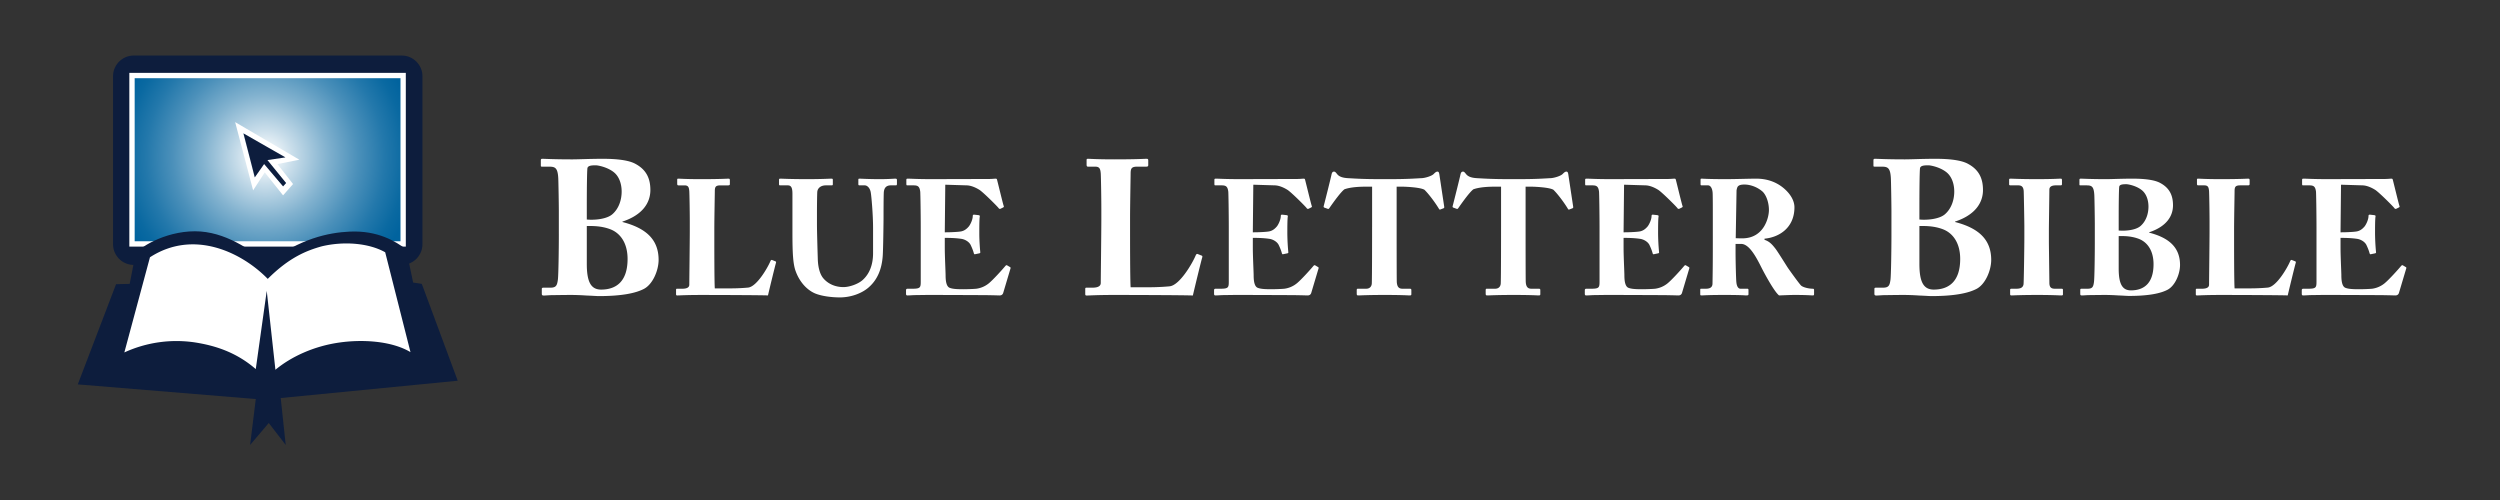 <svg xmlns="http://www.w3.org/2000/svg" fill="none" viewBox="0 0 225 45"><rect x="0" y="0" width="225" height="45" fill="#333333" stroke="none"/><path fill="#fff" d="M50.296 21.083c0 1.413-.034 3.688-.086 4.084-.07.517-.155.724-.672.724h-.603c-.155 0-.173.034-.173.138v.379c0 .138.018.19.19.19.12 0 .31-.018.672-.035.38 0 .948-.017 1.81-.017.327 0 .86.017 1.36.052.484.017.93.051 1.087.051 2.137 0 3.343-.276 4.05-.637.827-.414 1.344-1.69 1.344-2.62 0-1.827-1.12-2.86-3.257-3.412v-.035c1.827-.603 2.516-1.706 2.516-2.843 0-1.017-.345-1.81-1.327-2.344-.603-.345-1.706-.466-2.947-.466-1.172 0-2.206.052-2.757.052-1.638 0-2.465-.052-2.69-.052-.12 0-.137.052-.137.155v.397c0 .138 0 .155.12.155h.552c.57 0 .845.034.896 1.034.018.276.052 2.378.052 3.016v2.034Zm2.516-2.637c0-1.43.018-2.93.052-3.275.017-.275.397-.293.758-.293.19 0 1.035.155 1.62.62.5.397.707 1.087.707 1.741 0 .759-.258 1.534-.827 2.034-.5.448-1.603.552-2.31.483v-1.31Zm0 1.896c.43 0 1.258-.035 2.12.293.93.361 1.55 1.275 1.55 2.67 0 2.155-1.153 2.758-2.377 2.758-.913 0-1.293-.672-1.293-2.31v-3.411Zm11.477.33c0-1.03.044-3.253.044-3.444 0-.398.06-.545.516-.545h.692c.117 0 .147-.044.147-.118v-.338c0-.103-.015-.148-.133-.148-.132 0-.75.045-2.473.045-1.34 0-1.87-.045-2.031-.045-.09 0-.103.03-.103.103v.354c0 .073.014.147.103.147h.544c.339 0 .413.147.442.53.015.235.044 1.796.044 2.738v.824c0 .898-.044 4.564-.044 4.843 0 .162-.088.368-.633.368h-.456c-.09 0-.103.03-.103.104v.368c0 .103.014.132.117.132.192 0 .722-.044 2.179-.044 1.354 0 5.594.015 5.977.044.088-.397.677-2.826.72-2.93.016-.088.016-.102-.03-.132l-.293-.118c-.088-.044-.132 0-.176.089-.221.544-1.222 2.31-2.017 2.384-.795.074-1.458.074-2.15.074h-.84c-.043-.589-.043-3.768-.043-4.019v-1.266Zm7.03.236c0 1.928.058 2.915.309 3.547.353.943 1 1.634 1.707 1.944.619.265 1.56.368 2.253.368.956 0 1.957-.339 2.605-.913.766-.677 1.163-1.605 1.252-2.812.044-.574.073-3.15.073-3.356 0-.206 0-2.238.03-2.444.029-.147.073-.56.633-.56h.456c.074 0 .088-.058.088-.146v-.324c0-.074-.014-.133-.147-.133-.132 0-.603.045-1.398.045-1.002 0-1.68-.045-1.826-.045-.088 0-.103.03-.103.103v.383c0 .074.015.118.103.118h.47c.25 0 .487.265.546.648.059.338.206 1.958.206 3.194v2.267c0 1.06-.34 1.87-.927 2.4-.398.368-1.193.647-1.737.647-.663 0-1.355-.235-1.84-.824-.324-.412-.457-1.075-.472-1.752-.014-.47-.073-2.34-.073-3.12v-.972c0-.751.014-1.752.03-1.914.029-.294.279-.574.78-.574h.5c.103 0 .118-.03.118-.103v-.383c0-.088-.015-.118-.133-.118-.162 0-.868.045-2.164.045-1.545 0-2.267-.045-2.414-.045-.118 0-.132.03-.132.118v.353c0 .103.014.133.102.133h.692c.31 0 .413.235.413.75v3.475Zm13.756-4.284 1.943.059c.397.015.81.206 1.119.397.338.206 1.663 1.531 1.737 1.65.044.073.118.087.176.058l.236-.118c.074-.044.074-.073.044-.147-.06-.147-.544-2.164-.603-2.37-.015-.044-.044-.074-.118-.074s-.353.03-.59.03l-5.166.014c-1.34 0-1.855-.044-2.18-.044-.087 0-.102.06-.102.103v.354c0 .103.015.147.074.147h.574c.397 0 .545.103.603.574.015.147.045 1.958.045 3.18v4.931c0 .515-.06.618-.736.618h-.442c-.103 0-.147.045-.147.133v.31c0 .117.03.161.132.161.133 0 .324-.015.633-.03.295 0 .707-.014 1.252-.014 2.546 0 4.107.015 5.064.015.942.014 1.266.029 1.34.029.176 0 .279-.088.323-.22l.663-2.224c.014-.044 0-.088-.06-.117l-.25-.148c-.044-.029-.088-.014-.147.045-.294.353-1.12 1.266-1.501 1.575a2.249 2.249 0 0 1-1.12.485c-.308.03-.927.045-1.177.045-.736 0-1.016-.045-1.236-.133-.192-.088-.354-.353-.354-1.119 0-.265-.073-1.692-.073-2.487v-.884c.647 0 1.104.03 1.5.089.296.044.649.235.81.515.089.177.236.515.295.75.03.104.06.133.118.118l.353-.073c.074-.015.133-.03.118-.118-.03-.31-.088-1.016-.088-1.678 0-.515 0-1.28.044-1.531.015-.088-.044-.103-.118-.118l-.397-.044c-.074 0-.118.03-.118.132 0 .28-.177.692-.34.913-.22.265-.426.398-.676.457-.177.044-.824.088-1.501.088l.044-4.284Zm85.155 4.459c0 1.413-.035 3.688-.086 4.084-.069.517-.155.724-.672.724h-.604c-.155 0-.172.034-.172.138v.379c0 .138.017.19.19.19.12 0 .31-.018.672-.035.379 0 .948-.017 1.809-.017.328 0 .862.017 1.362.052.482.017.93.051 1.086.051 2.137 0 3.343-.276 4.05-.637.827-.414 1.344-1.69 1.344-2.62 0-1.827-1.12-2.86-3.257-3.412v-.035c1.826-.603 2.516-1.706 2.516-2.843 0-1.017-.345-1.81-1.327-2.344-.603-.345-1.706-.466-2.947-.466-1.172 0-2.206.052-2.758.052-1.637 0-2.464-.052-2.688-.052-.121 0-.138.052-.138.155v.397c0 .138 0 .155.12.155h.552c.569 0 .844.034.896 1.034.017.276.052 2.378.052 3.016v2.034Zm2.516-2.637c0-1.43.017-2.93.052-3.275.017-.275.396-.293.758-.293.19 0 1.034.155 1.62.62.5.397.707 1.087.707 1.741 0 .759-.259 1.534-.828 2.034-.499.448-1.602.552-2.309.483v-1.31Zm0 1.896c.431 0 1.258-.035 2.12.293.93.361 1.551 1.275 1.551 2.67 0 2.155-1.155 2.758-2.378 2.758-.914 0-1.293-.672-1.293-2.31v-3.411Zm9.445 1.066c0 .78-.044 3.96-.073 4.181-.059.353-.368.397-.663.397h-.427c-.073 0-.117.03-.117.089v.397c0 .089.044.118.117.118.162 0 .795-.044 2.341-.044 1.399 0 1.987.044 2.164.044.088 0 .133-.03.133-.088v-.413c0-.073-.045-.103-.118-.103h-.604c-.28 0-.5-.073-.5-.53 0-.132-.044-3.532-.044-3.68v-1.133c0-.177.044-3.43.044-3.577 0-.265.22-.383.589-.383h.426c.074 0 .118-.03.118-.103v-.368c0-.088-.029-.133-.103-.133-.206 0-.677.045-2.179.045-1.442 0-2.193-.045-2.37-.045-.059 0-.103.03-.103.089v.427c0 .058.044.088.118.088h.707c.309 0 .456.147.485.5.015.192.059 2.841.059 3.195v1.03Zm6.342.471c0 1.207-.029 3.15-.073 3.49-.059.44-.133.617-.575.617h-.515c-.132 0-.147.03-.147.118v.324c0 .118.015.162.162.162.103 0 .265-.015.574-.03.324 0 .81-.014 1.546-.014.279 0 .736.015 1.163.044.412.015.795.044.927.044 1.826 0 2.856-.235 3.46-.544.706-.354 1.148-1.443 1.148-2.238 0-1.56-.957-2.444-2.782-2.915v-.03c1.56-.514 2.149-1.457 2.149-2.428 0-.869-.295-1.546-1.134-2.002-.515-.295-1.457-.398-2.517-.398-1.001 0-1.884.045-2.355.045-1.399 0-2.105-.045-2.297-.045-.103 0-.118.045-.118.133v.338c0 .118 0 .133.103.133h.472c.485 0 .721.03.765.883.015.236.044 2.032.044 2.576v1.737Zm2.149-2.252c0-1.222.015-2.503.045-2.797.014-.235.338-.25.647-.25.162 0 .884.132 1.384.53.427.338.604.927.604 1.487 0 .647-.221 1.31-.707 1.737-.427.382-1.369.47-1.973.412v-1.119Zm0 1.62c.368 0 1.075-.03 1.811.25.795.309 1.325 1.089 1.325 2.281 0 1.84-.986 2.356-2.031 2.356-.781 0-1.105-.574-1.105-1.973v-2.914Zm10.385-.575c0-1.03.045-3.253.045-3.444 0-.398.058-.545.515-.545h.692c.117 0 .147-.044.147-.118v-.338c0-.103-.015-.148-.133-.148-.132 0-.75.045-2.473.045-1.339 0-1.869-.045-2.031-.045-.089 0-.103.03-.103.103v.354c0 .073.014.147.103.147h.544c.339 0 .413.147.442.53.015.235.044 1.796.044 2.738v.824c0 .898-.044 4.564-.044 4.843 0 .162-.088.368-.633.368h-.456c-.089 0-.103.03-.103.104v.368c0 .103.014.132.117.132.192 0 .722-.044 2.179-.044 1.354 0 5.594.015 5.977.044.088-.397.677-2.826.721-2.93.015-.088.015-.102-.029-.132l-.295-.118c-.088-.044-.132 0-.176.089-.221.544-1.222 2.31-2.017 2.384-.795.074-1.458.074-2.149.074h-.839c-.045-.589-.045-3.768-.045-4.019v-1.266Zm9.625-4.048 1.943.059c.398.015.81.206 1.119.397.339.206 1.663 1.531 1.737 1.65.044.073.118.087.177.058l.235-.118c.074-.044.074-.073.044-.147-.058-.147-.544-2.164-.603-2.37-.015-.044-.044-.074-.118-.074s-.353.03-.589.03l-5.167.014c-1.339 0-1.855-.044-2.178-.044-.089 0-.104.06-.104.103v.354c0 .103.015.147.074.147h.574c.398 0 .545.103.604.574.014.147.044 1.958.044 3.18v4.931c0 .515-.059.618-.736.618h-.442c-.103 0-.147.045-.147.133v.31c0 .117.029.161.133.161.132 0 .323-.015.633-.03.294 0 .706-.014 1.251-.014 2.547 0 4.107.015 5.064.015.942.014 1.266.029 1.339.029.177 0 .28-.088.324-.22l.663-2.224c.014-.044 0-.088-.059-.117l-.25-.148c-.045-.029-.089-.014-.148.045-.294.353-1.118 1.266-1.501 1.575a2.25 2.25 0 0 1-1.119.485c-.309.03-.927.045-1.178.045-.736 0-1.015-.045-1.236-.133-.192-.088-.353-.353-.353-1.119 0-.265-.074-1.692-.074-2.487v-.884c.648 0 1.104.03 1.501.089.295.044.648.235.81.515.088.177.236.515.294.75.03.104.059.133.118.118l.354-.073c.073-.015.132-.03.117-.118a19.191 19.191 0 0 1-.088-1.678c0-.515 0-1.28.044-1.531.015-.088-.044-.103-.118-.118l-.397-.044c-.074 0-.118.03-.118.132 0 .28-.176.692-.338.913-.221.265-.427.398-.678.457-.176.044-.824.088-1.501.088l.044-4.284Zm-108.987 3.045c0-1.206.051-3.808.051-4.032 0-.466.069-.638.604-.638h.81c.137 0 .172-.052.172-.138v-.396c0-.12-.017-.173-.155-.173-.155 0-.879.052-2.896.052-1.568 0-2.188-.052-2.378-.052-.103 0-.12.035-.12.121v.414c0 .086.017.172.12.172h.638c.396 0 .482.172.517.62.017.276.052 2.103.052 3.206v.965c0 1.051-.052 5.343-.052 5.67 0 .19-.104.431-.741.431h-.534c-.104 0-.121.034-.121.12v.431c0 .121.017.156.138.156.224 0 .844-.052 2.55-.052 1.586 0 6.549.017 6.997.052.104-.466.793-3.31.845-3.43.017-.103.017-.12-.034-.155l-.345-.138c-.104-.052-.155 0-.207.103-.259.638-1.43 2.706-2.361 2.792-.931.087-1.706.087-2.516.087h-.983c-.051-.69-.051-4.412-.051-4.705v-1.483Zm11.093-3.045 1.943.059c.398.015.81.206 1.119.397.339.206 1.664 1.531 1.737 1.65.044.073.118.087.177.058l.235-.118c.074-.044.074-.073.045-.147-.059-.147-.545-2.164-.604-2.37-.015-.044-.044-.074-.118-.074-.073 0-.353.03-.589.03l-5.167.014c-1.339 0-1.854-.044-2.178-.044-.089 0-.103.06-.103.103v.354c0 .103.014.147.073.147h.574c.398 0 .545.103.604.574.015.147.044 1.958.044 3.18v4.931c0 .515-.059.618-.736.618h-.442c-.103 0-.147.045-.147.133v.31c0 .117.03.161.133.161.132 0 .324-.015.633-.03.294 0 .706-.014 1.251-.014 2.547 0 4.107.015 5.064.015.942.014 1.266.029 1.34.029.176 0 .279-.088.323-.22l.663-2.224c.015-.044 0-.088-.059-.117l-.25-.148c-.044-.029-.089-.014-.148.045-.294.353-1.118 1.266-1.501 1.575-.321.262-.709.43-1.119.485-.309.03-.927.045-1.178.045-.736 0-1.015-.045-1.236-.133-.191-.088-.353-.353-.353-1.119 0-.265-.074-1.692-.074-2.487v-.884c.648 0 1.104.03 1.502.089.294.044.647.235.809.515.089.177.236.515.295.75.029.104.058.133.117.118l.354-.073c.073-.015.132-.03.117-.118a19.191 19.191 0 0 1-.088-1.678c0-.515 0-1.28.044-1.531.015-.088-.044-.103-.117-.118l-.398-.044c-.074 0-.118.03-.118.132 0 .28-.176.692-.338.913-.221.265-.427.398-.677.457-.177.044-.825.088-1.502.088l.044-4.284Zm10.69 3.813c0 .28 0 4.799-.029 5.108-.029.265-.206.441-.501.441h-.75c-.089 0-.103.045-.103.148v.28c0 .117.014.176.132.176.206 0 .825-.044 2.385-.044 1.634 0 2.105.044 2.252.044.133 0 .147-.044.147-.118v-.338c0-.103-.014-.148-.147-.148h-.662c-.354 0-.471-.22-.501-.588-.014-.221-.014-4.343-.014-4.55v-4.047h.485c.339 0 1.649.058 2.017.28.368.353.942 1.118 1.266 1.648.059.103.088.147.147.133l.309-.118c.045-.015.074-.074.059-.133l-.441-2.93c-.03-.176-.074-.235-.177-.235s-.191.074-.339.221c-.176.177-.75.353-1.074.368-.618.03-1.251.088-2.856.088h-.854c-1.531 0-2.149-.044-2.929-.088-.53-.03-.81-.162-.972-.368-.132-.162-.177-.22-.28-.22-.103 0-.176.058-.22.25-.059.294-.545 2.237-.707 2.855-.015.045 0 .118.059.133l.324.118c.059.014.103-.03.147-.103.368-.53 1.016-1.428 1.34-1.664.618-.22 1.501-.235 1.972-.235h.515v3.636Zm11.607 0c0 .28 0 4.799-.03 5.108-.029.265-.206.441-.5.441h-.751c-.088 0-.103.045-.103.148v.28c0 .117.015.176.133.176.206 0 .824-.044 2.384-.044 1.634 0 2.106.044 2.253.044.132 0 .147-.044.147-.118v-.338c0-.103-.015-.148-.147-.148h-.663c-.353 0-.471-.22-.5-.588-.015-.221-.015-4.343-.015-4.55v-4.047h.486c.338 0 1.649.058 2.017.28.368.353.942 1.118 1.266 1.648.058.103.088.147.147.133l.309-.118c.044-.015.074-.074.059-.133l-.442-2.93c-.029-.176-.073-.235-.176-.235s-.192.074-.339.221c-.177.177-.751.353-1.075.368-.618.03-1.251.088-2.856.088h-.853c-1.531 0-2.15-.044-2.93-.088-.53-.03-.809-.162-.971-.368-.133-.162-.177-.22-.28-.22-.103 0-.177.058-.221.25-.059.294-.545 2.237-.706 2.855-.015.045 0 .118.058.133l.324.118c.059.014.103-.03.147-.103.369-.53 1.016-1.428 1.34-1.664.618-.22 1.502-.235 1.973-.235h.515v3.636Zm11.071-3.813 1.943.059c.397.015.81.206 1.119.397.338.206 1.663 1.531 1.737 1.65.044.073.118.087.176.058l.236-.118c.074-.044.074-.073.044-.147-.059-.147-.545-2.164-.603-2.37-.015-.044-.045-.074-.118-.074-.074 0-.354.03-.589.03l-5.167.014c-1.34 0-1.855-.044-2.179-.044-.088 0-.103.06-.103.103v.354c0 .103.015.147.074.147h.574c.397 0 .545.103.603.574.015.147.045 1.958.045 3.18v4.931c0 .515-.059.618-.736.618h-.442c-.103 0-.147.045-.147.133v.31c0 .117.029.161.132.161.133 0 .324-.015.633-.03.295 0 .707-.014 1.251-.014 2.547 0 4.108.015 5.064.015.943.014 1.266.029 1.34.029.177 0 .28-.088.324-.22l.662-2.224c.015-.044 0-.088-.059-.117l-.25-.148c-.044-.029-.088-.014-.147.045-.294.353-1.119 1.266-1.502 1.575a2.243 2.243 0 0 1-1.118.485c-.309.03-.928.045-1.178.045-.736 0-1.016-.045-1.237-.133-.191-.088-.353-.353-.353-1.119 0-.265-.073-1.692-.073-2.487v-.884c.647 0 1.104.03 1.501.089.295.044.648.235.81.515.088.177.235.515.294.75.03.104.059.133.118.118l.353-.073c.074-.015.133-.03.118-.118a19.191 19.191 0 0 1-.088-1.678c0-.515 0-1.28.044-1.531.015-.088-.044-.103-.118-.118l-.397-.044c-.074 0-.118.03-.118.132 0 .28-.177.692-.339.913-.221.265-.427.398-.677.457-.177.044-.824.088-1.501.088l.044-4.284Zm7.988 4.652c0 1.398 0 2.782-.029 4.24 0 .367-.265.47-.589.47h-.442c-.073 0-.073.045-.073.118v.339c0 .103 0 .147.117.147.162 0 .501-.044 2.061-.044 1.546 0 1.914.044 1.929.044.221 0 .235-.03.235-.132v-.354c0-.073-.014-.118-.117-.118h-.604c-.221 0-.339-.264-.368-.574-.029-.191-.074-1.84-.074-2.708v-.751h.501c.707 0 1.31 1.09 1.811 2.09.25.5 1.163 2.208 1.604 2.547.427-.015.972-.044 1.399-.044 1.133 0 1.516.044 1.634.044.103 0 .117-.044.117-.132v-.354c0-.059-.014-.118-.117-.118-.339 0-.898-.117-1.075-.309-.294-.338-1.089-1.457-1.178-1.59-.117-.176-.927-1.486-1.118-1.722-.28-.353-.516-.633-.972-.78v-.103c1.295-.118 2.694-.957 2.694-2.827 0-.544-.309-1.118-.839-1.604-.604-.56-1.458-.972-2.606-.972-.603 0-1.899.045-2.723.045-1.605 0-2.061-.045-2.194-.045-.073 0-.088.03-.088.103v.398c0 .059.015.103.088.103h.589c.206 0 .398.25.413.736.014.397.014 1.34.014 2.429v1.428Zm2.135-4.137c.029-.176.073-.338.162-.397.117-.103.309-.133.559-.133.442 0 1.104.177 1.634.648.324.324.559.972.559 1.649 0 .692-.456 2.546-2.399 2.546-.133 0-.309 0-.589-.014l.074-4.299Z"/><path fill="#0D1D3D" d="M38.02 21.984a1.866 1.866 0 0 1-1.855 1.858H12.03a1.866 1.866 0 0 1-1.856-1.858V6.857C10.174 5.84 11.012 5 12.03 5h24.135c1.018 0 1.856.839 1.856 1.857v15.127Z"/><path fill="url(#a)" d="M36.286 21.954H11.88V6.797h24.404v15.157Z"/><path fill="#fff" d="m26.943 14.376-5.779-3.385 1.617 6.14 1.048-1.617 1.647 2.067.898-1.018-1.407-1.798 1.976-.39v.001Zm-1.198 2.097-.24.3-1.736-2.008-.868 1.198-1.018-3.983 3.773 2.156-1.587.27 1.676 2.067Z"/><path fill="#0D1D3D" d="m25.687 14.166-3.773-2.157 1.018 3.955.84-1.2 1.705 2.008.27-.3-1.677-2.066 1.617-.24Z"/><path fill="#fff" d="M36.284 22.194H11.64V6.558h24.883v15.636h-.24Zm-24.164-.48h23.925V7.038H12.12v14.678-.002Z"/><path fill="#0D1D3D" d="M10.444 25.58 7 34.595l16.02 1.318-.51 4.133 1.678-1.977 1.527 1.977-.45-4.223 15.93-1.558-3.233-8.717-.779-.12-.629-2.995c-.928-.689-2.515-1.707-5.09-1.588-1.917.09-4.462.63-7.336 2.816-1.617-1.168-3.863-2.846-6.588-2.846-2.755 0-5.21 1.558-5.36 2.127l-.509 2.606-1.227.03v.002Z"/><path fill="#fff" d="m13.497 23.153-2.306 8.567a11.254 11.254 0 0 1 6.378-.899c1.707.27 3.654.84 5.45 2.397l.988-7.04.78 7.1c1.376-1.139 3.412-2.127 5.808-2.457 1.916-.27 4.581-.18 6.348.87l-2.276-8.987c-1.437-.81-3.653-1.019-5.69-.54-1.407.39-2.964 1.02-4.88 2.936-2.276-2.337-6.617-4.523-10.6-1.947Z"/><defs><radialGradient id="a" cx="0" cy="0" r="1" gradientTransform="matrix(13.745 0 0 13.778 23.866 14.13)" gradientUnits="userSpaceOnUse"><stop stop-color="#3C9FF8"/><stop offset=".023" stop-color="#fff"/><stop offset=".183" stop-color="#C8DDEA"/><stop offset=".407" stop-color="#82B2CF"/><stop offset=".608" stop-color="#4B90BA"/><stop offset=".781" stop-color="#2378AB"/><stop offset=".917" stop-color="#0A69A1"/><stop offset="1" stop-color="#01639E"/></radialGradient></defs></svg>